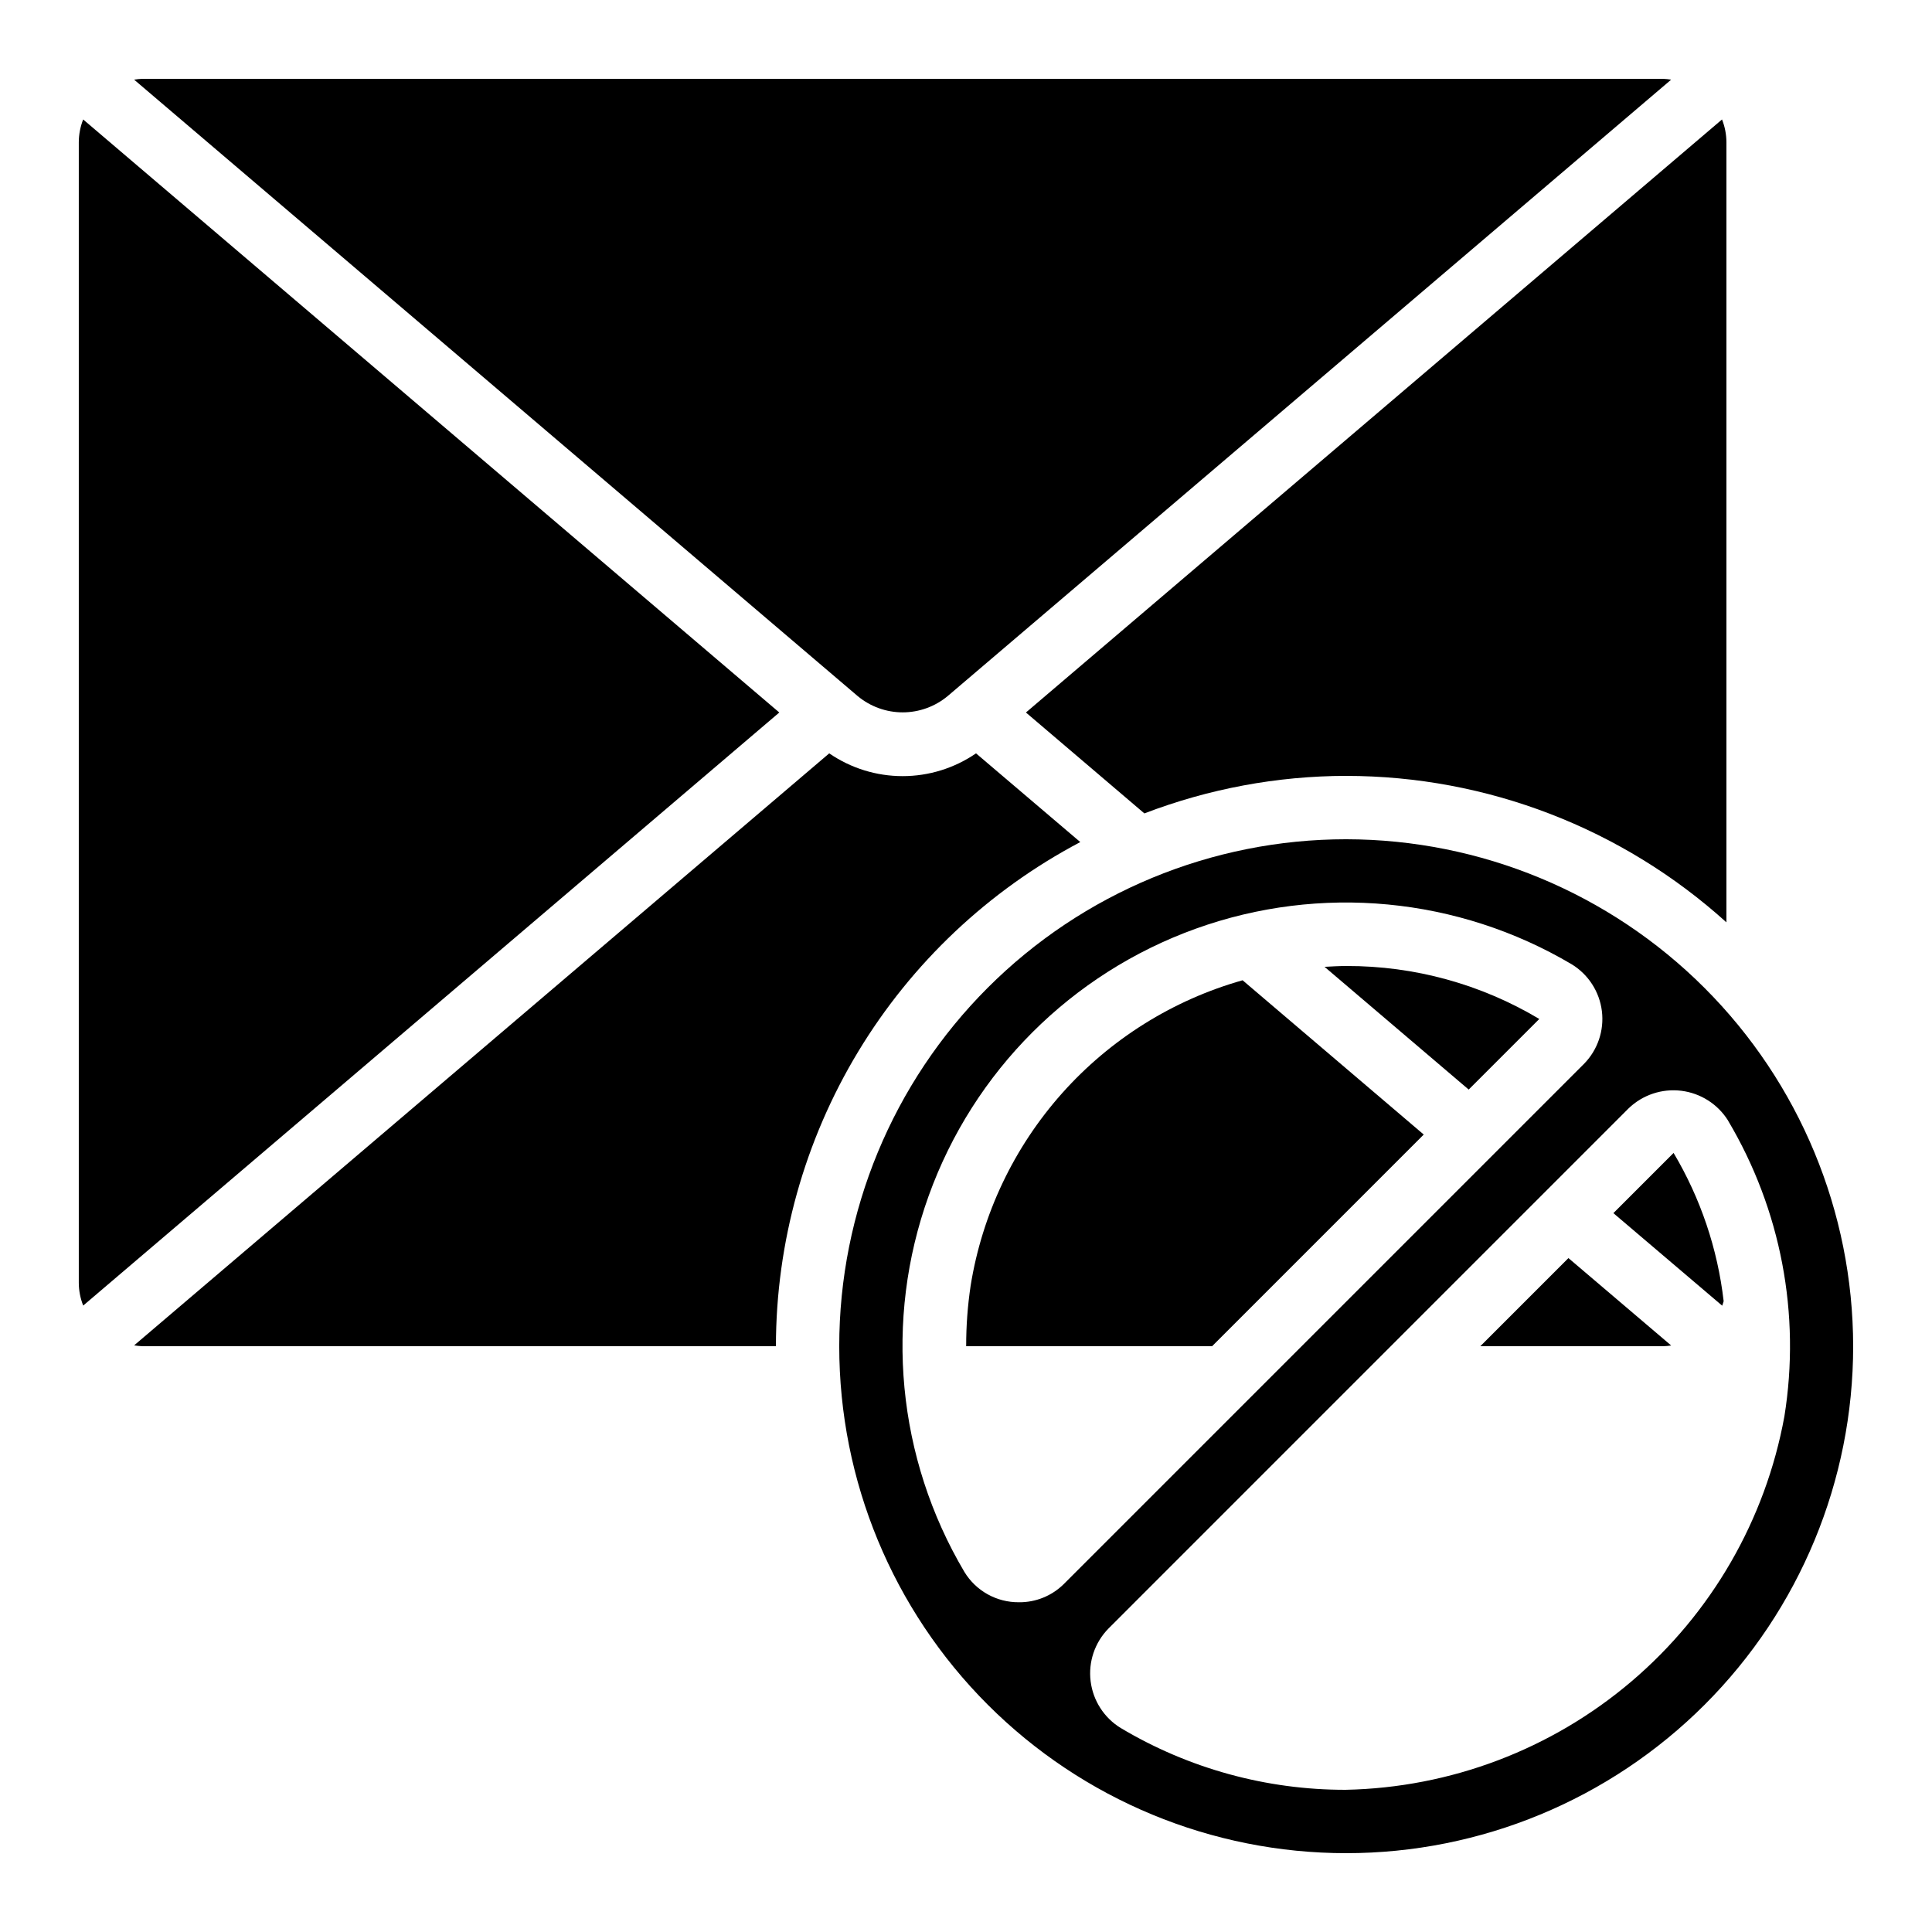 <?xml version="1.0" encoding="UTF-8"?>
<!-- Uploaded to: SVG Find, www.svgrepo.com, Generator: SVG Find Mixer Tools -->
<svg fill="#000000" width="800px" height="800px" version="1.1" viewBox="144 144 512 512" xmlns="http://www.w3.org/2000/svg">
 <g>
  <path d="m600.4 490.02c0.152-0.387 0.262-0.789 0.387-1.191-1.605-13.883-6.125-27.273-13.27-39.289l-15.953 15.953z"/>
  <path d="m500.76 366.41c-35.633 0-69.805 14.156-95 39.352-25.195 25.195-39.352 59.367-39.352 95 0 35.629 14.156 69.801 39.352 94.996 25.195 25.195 59.367 39.352 95 39.352 35.629 0 69.801-14.156 94.996-39.352 25.195-25.195 39.352-59.367 39.352-94.996-0.043-35.621-14.211-69.77-39.395-94.953-25.188-25.188-59.336-39.355-94.953-39.398zm-86.73 202.2c-5.91 0.059-11.41-3.004-14.469-8.059-17.848-30.148-21.316-66.691-9.449-99.656 11.863-32.969 37.816-58.922 70.785-70.785 32.965-11.859 69.508-8.395 99.656 9.457 4.402 2.703 7.332 7.266 7.965 12.395 0.629 5.129-1.109 10.266-4.723 13.953l-137.89 137.89c-3.16 3.121-7.438 4.856-11.879 4.809zm187.93-127.63-0.004 0.004c14.012 23.578 19.289 51.324 14.922 78.398-5.004 27.367-19.312 52.164-40.5 70.191-21.188 18.031-47.953 28.184-75.77 28.742-20.988 0.031-41.594-5.629-59.617-16.383-4.402-2.703-7.336-7.266-7.965-12.395-0.633-5.129 1.105-10.266 4.723-13.953l137.86-137.87c3.715-3.57 8.836-5.277 13.949-4.648 5.109 0.633 9.668 3.531 12.398 7.894z"/>
  <path d="m536.3 500.76h48.426c0.723-0.016 1.441-0.078 2.156-0.188l-27.23-23.168z"/>
  <path d="m495.02 400.22 38.199 32.527 18.707-18.707c-15.434-9.223-33.086-14.078-51.07-14.039-1.938 0-3.887 0.109-5.836 0.219z"/>
  <path d="m401.23 484.71c-0.797 5.312-1.195 10.68-1.184 16.055h65.168l56.09-56.098-48.004-40.887c-18.477 5.223-35.074 15.613-47.844 29.949-12.766 14.34-21.172 32.023-24.227 50.98z"/>
  <path d="m350.52 332.82-184.48-157.16c-0.754 1.918-1.148 3.961-1.16 6.019v302.29c0.012 2.062 0.406 4.106 1.168 6.023z"/>
  <path d="m430.29 367.16-27.633-23.512c-5.727 3.93-12.508 6.035-19.453 6.035-6.945 0-13.727-2.106-19.449-6.035l-184.21 156.89c0.711 0.117 1.426 0.191 2.141 0.219h167.94c0.031-27.5 7.559-54.469 21.77-78.012 14.215-23.539 34.578-42.758 58.898-55.59z"/>
  <path d="m500.76 349.62c37.234 0.016 73.137 13.844 100.76 38.809v-206.75c-0.012-2.062-0.406-4.102-1.168-6.019l-184.47 157.16 31.387 26.742c17.074-6.543 35.199-9.918 53.488-9.949z"/>
  <path d="m371.27 328.45c3.352 2.797 7.582 4.332 11.949 4.332 4.367 0 8.594-1.535 11.945-4.332l191.71-163.34c-0.711-0.117-1.426-0.191-2.141-0.219h-403.05c-0.715 0.027-1.43 0.102-2.141 0.219z"/>
 </g>
</svg>